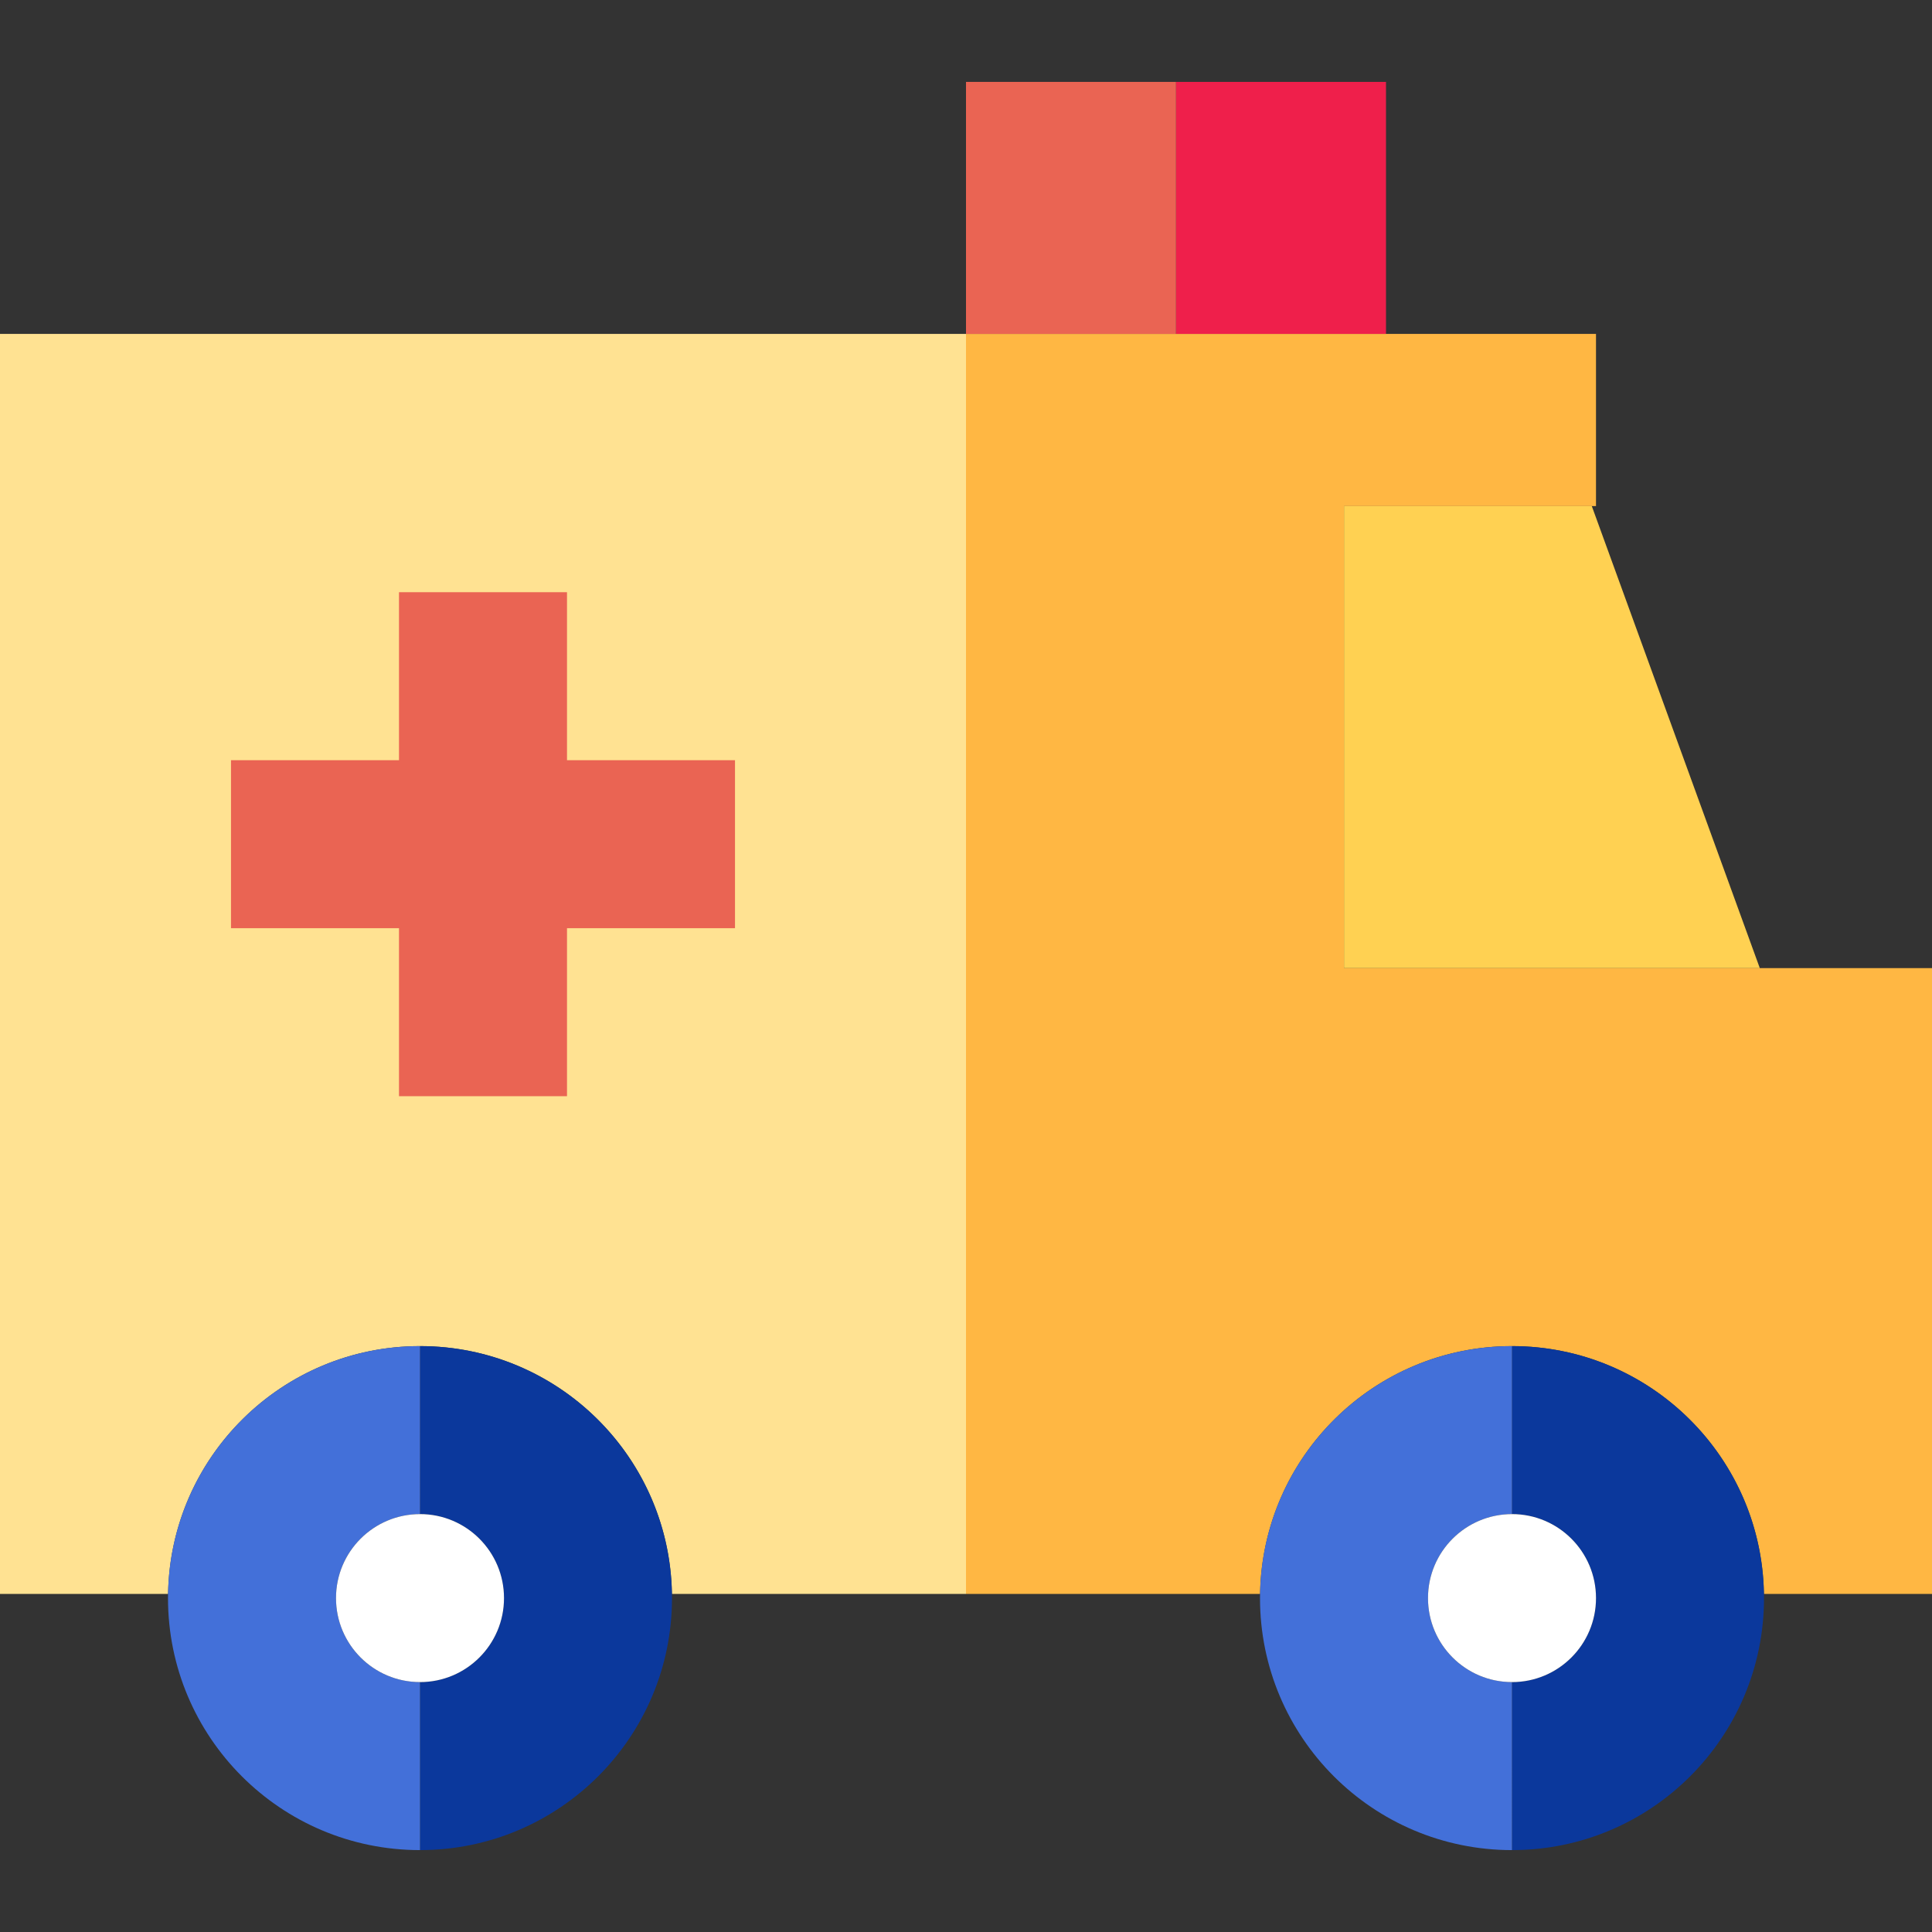 <?xml version="1.0" encoding="iso-8859-1"?>
<!-- Uploaded to: SVG Repo, www.svgrepo.com, Generator: SVG Repo Mixer Tools -->
<svg version="1.1" id="Capa_1" xmlns="http://www.w3.org/2000/svg" xmlns:xlink="http://www.w3.org/1999/xlink" 
	 viewBox="0 0 460 460" xml:space="preserve">
<rect x="0" y="0" width="460" height="460" fill="#333333" stroke="none"/>
<g>
	<path style="fill:#FFE292;" d="M0,79.5v300h40.025c0.536-32.674,27.173-59,59.975-59s59.439,26.326,59.975,59H230v-300H0z"/>
	<path style="fill:#FFB743;" d="M320,230.5v-110h60v-41H230v300h70.025c0.536-32.674,27.173-59,59.975-59s59.439,26.326,59.975,59
		H460v-149H320z"/>
	<polygon style="fill:#FFD152;" points="320,120.5 320,230.5 419,230.5 379,120.5 	"/>
	<polygon style="fill:#EA6453;" points="175,181 135,181 135,141 95,141 95,181 55,181 55,221 95,221 95,261 135,261 135,221 
		175,221 	"/>
	<rect x="280" y="19.5" style="fill:#EF1F4B;" width="50" height="60"/>
	<rect x="230" y="19.5" style="fill:#EA6453;" width="50" height="60"/>
	<path style="fill:#0B389C;" d="M360,320.5l0,40c11.046,0,20,8.954,20,20c0,11.046-8.954,20-20,20l0,40c33.137,0,60-26.863,60-60
		C420,347.363,393.137,320.5,360,320.5z"/>
	<path style="fill:#4370D9;" d="M360,400.5c-11.046,0-20-8.954-20-20c0-11.046,8.954-20,20-20L360,320.5
		c-33.137,0.001-60,26.864-59.999,60.001c0,33.136,26.863,60,60,60L360,400.5z"/>
	<circle style="fill:#FFFFFF;" cx="360" cy="380.5" r="20"/>
	<path style="fill:#0B389C;" d="M100,320.5l0,40c11.046,0,20,8.954,20,20c0,11.046-8.954,20-20,20l0,40c33.137,0,60-26.863,60-60
		C159.999,347.363,133.136,320.5,100,320.5z"/>
	<path style="fill:#4370D9;" d="M100,400.5c-11.046,0-20-8.954-20-20c0-11.046,8.954-20,20-20L99.999,320.5
		C66.863,320.5,40,347.363,40,380.5c0,33.136,26.863,60,60,60L100,400.5z"/>
	<circle style="fill:#FFFFFF;" cx="100" cy="380.5" r="20"/>
</g>
</svg>